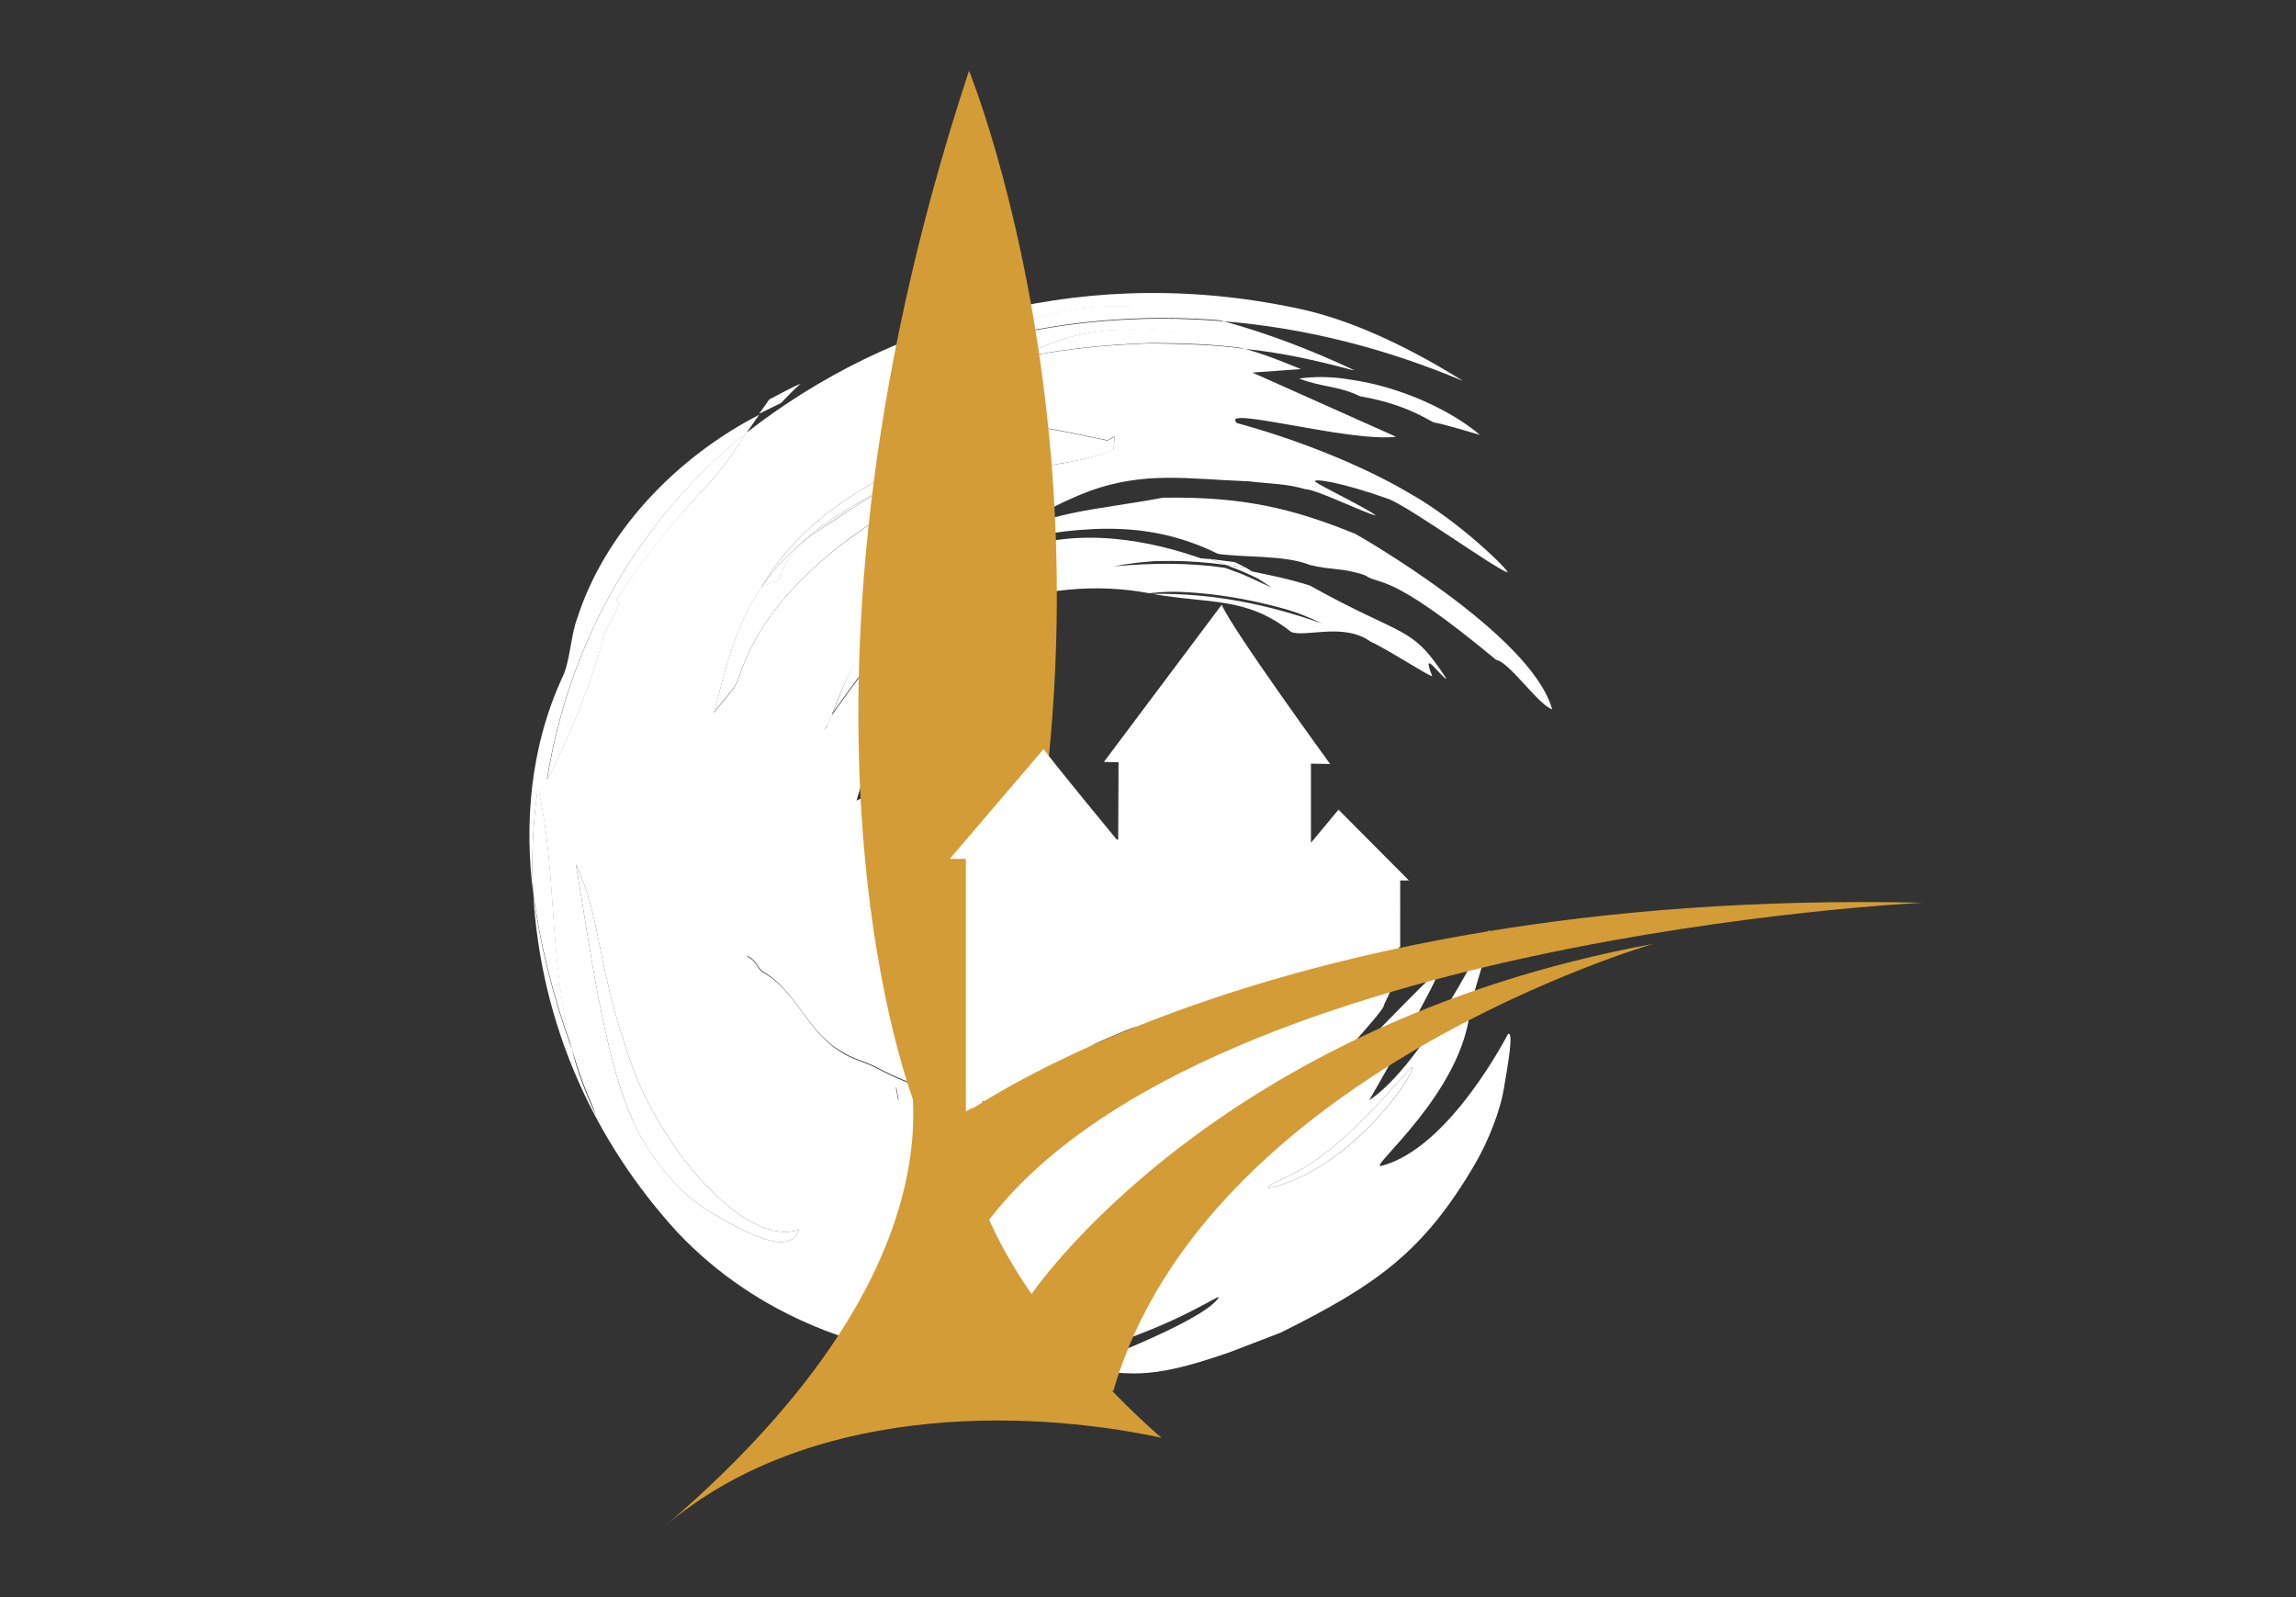 <svg xmlns="http://www.w3.org/2000/svg" xmlns:xlink="http://www.w3.org/1999/xlink" x="0px" y="0px" viewBox="0 0 658.7 458.2" style="enable-background:new 0 0 658.7 458.2;" xml:space="preserve">
<rect x="0" y="0" width="658.7" height="458.2" fill="#333333" stroke="none"/>
<style type="text/css">
	.st0{display:none;}
	.st1{display:inline;fill:#FFFFFF;}
	.st2{fill:#FFFFFF;}
	.st3{fill:#D39C36;}
</style>
<g id="Calque_2" class="st0">
	<rect x="0" class="st1" width="400" height="263.1"></rect>
</g>
<g id="Calque_1">
	<g>
		<path class="st2" d="M319.8,161.7c10.8-1.1,21.5-1.1,31.9,0.4l-4.4-1.7C337.7,159.6,328.5,160,319.8,161.7z"></path>
		<path class="st2" d="M356.1,163.8c3,1.3,6,2.8,9,4.1c-2.5-1.8-5.1-3.5-7.8-5.1l-5.6-0.7L356.1,163.8z"></path>
		<path class="st2" d="M238.9,204.5c5.9-8.2,11.9-17,20-24.1c0.4-1,1-2.9,1.9-4.1C247.4,181.5,243.3,193.5,238.9,204.5z"></path>
		<path class="st2" d="M237.8,207.1l1.1-2.5c-2.5,3-4.4,6.5-7,9.5C233.7,212.1,236.9,209.7,237.8,207.1z"></path>
		<path class="st2" d="M260.8,176.4l2.3-0.7l0-1.6l-0.5,0.4C262,174.8,261.4,175.5,260.8,176.4z"></path>
		<path class="st2" d="M364,340.9c22.5-5,41.1-31.1,41.2-34.6c0-1.5-17.1,21.3-32.6,29.6C368.2,338.3,362.5,340.4,364,340.9z"></path>
		<path class="st2" d="M179.9,301.6c-8.9-26.1-7.4-38.1-14.7-53.7c3.9,22.7,7.9,54.4,16,72.8c3.1,7.6,11.1,20,21.9,26.6    c11,6.7,23.8,13.3,26.1,5.5C213.5,358.2,188,328.1,179.9,301.6z"></path>
		<path class="st2" d="M154.5,226.6l-0.3,0.1c-1.4,10.1-1.8,19.9-1.2,29.5c2.1,15.5,5.9,30.2,11.1,44.5    C157.4,275.1,159.8,249.9,154.5,226.6z"></path>
		<path class="st2" d="M304.7,97.4c-1.9,0.6-3.8,1.3-5.5,2.1c-3.7,1.2-7.4,2.8-11,4.3c13.7-3.5,27.9-4.9,42.2-5.4    c8.9,0.1,18,0.3,27,1.6C339,94.1,320,92.4,304.7,97.4z"></path>
		<path class="st2" d="M330,169.5l1,0.2c16.8-0.3,32.8,2.9,48.6,8.5C363.4,170.4,345.8,167.7,330,169.5z"></path>
		<path class="st2" d="M291.4,93.7c-3.8,1.6-7.6,3.2-11.3,4.8c22.9-6.4,47-8.6,71.3-6.5C329.9,86.3,307.7,85.9,291.4,93.7z"></path>
		<path class="st2" d="M157,223.5c0.3-0.3,0.6-0.7,0.9-1.3c6.7-13.9,11.4-25.3,15.2-39c-1.1-0.7,7-11.2,3.6-10.8    c7.5-11.9,15.9-22.1,25.6-32.5c4.3-4.5,8.1-9.7,11.8-15.7C183.2,149,163.4,183.9,157,223.5z"></path>
		<path class="st2" d="M164.2,300.8c1.6,6.6,4.1,13,6.9,18.9C168.8,313.3,166.2,307.1,164.2,300.8z"></path>
		<path class="st2" d="M381.2,307.4c0.6-0.9,5.1-5.4,4.3-6.9c-0.2,1.2-5.2,5.4-5.3,6.8L381.2,307.4z"></path>
		<path class="st2" d="M252.9,140.7c8.2-4.9,16.8-9.4,25.4-13.5c-24.9,6.9-48.7,21.4-60,41.6C225.5,157.6,238.6,147.7,252.9,140.7z"></path>
		<path class="st2" d="M380.6,297l-3,3.8c-4.9,5.8-24,21.8-35.8,30.7C349.5,328.4,379.8,310.4,380.6,297z"></path>
		<polygon class="st2" points="299.6,122.4 297.8,122.6 298.6,122.7   "></polygon>
		<path class="st2" d="M284.7,124.3c-2.1,0.8-4.3,1.8-6.4,2.9c6.4-2,13-3.2,19.5-4.6C293.7,122.3,289.4,122.8,284.7,124.3z"></path>
		<path class="st2" d="M218.6,278.8c-1.4-1-1.8-3.5-4.5-4.4c7.4,9.3,11.2,20.5,19.8,29.4c1.8,3.2,8.2,2.9,10.8,6.4    c4.8,3.3,8.9,3.9,13,5.6l-0.7-3.9c4.7,6,12.6,1.8,17.1,7.4c0.6-1.1,4.3,0.4,5.1,0.8c4.7,0.9,3.3,0.4,11.2,0.2    c4.8,0.1,9.5,0.8,13.4-1.4c0.9,0,3-3.6,4.6-4.6c2.1-0.7,4.1-1,6.1-1.3l-0.3-1c-1.6-0.1-3.3,0.1-4.9,1.1c-5,2.3-11.6,4.4-17,4    c-13.6-0.8-27.7-3.5-41.1-10.8c-2.9-1.5-6.9-2.4-9.8-4.4C231.5,296.1,228.6,284.3,218.6,278.8z"></path>
		<path class="st2" d="M353.2,336c-4.6,7-18,13.6-24,16.5C337.9,348.3,346.6,346,353.2,336z"></path>
		<polygon class="st2" points="326.4,310.7 326.4,310.8 326.6,311.2   "></polygon>
		<path class="st2" d="M319.8,125.3l-2.1,1.1c-7.1-1.4-12.9-2.8-19.1-3.7c-13.6,5.5-30.2,10.1-45.7,18c-6.8,3.9-13.2,8.4-19.7,12.6    c-4.9,3.3-8.5,8.5-9.7,12.8c-1.5,1.2-3.7,1.4-5.2,2.6c-7.7,11.5-10.3,23.8-13.5,35.8c1.9-2.9,5.7-6.3,7-9.6    c7.2-23.1,28.9-40.2,50.6-52.4c17.7-10,39.3-6.2,57.1-13.5L319.8,125.3z"></path>
		<path class="st2" d="M242.6,215.6c-3.4,5.8-0.6,18.5,1.2,24.6c0.9-11.2,7.1-29,16.9-37.7C252.9,203,240.4,218.3,242.6,215.6z"></path>
		<path class="st2" d="M243.8,240.2c-0.7,6.2,0.8,12.4,4.1,17.2C248.8,252.3,245.8,246.9,243.8,240.2z"></path>
		<polygon class="st2" points="327,169.8 331,169.6 330,169.5   "></polygon>
		<path class="st2" d="M233.2,153.3c6.4-4.3,12.9-8.7,19.7-12.6c-14.3,7-27.4,16.9-34.6,28.1c1.5-1.2,3.8-1.5,5.2-2.6    C224.8,161.8,228.3,156.7,233.2,153.3z"></path>
		<path class="st2" d="M257.3,217.5c-5.6,4.9-4.3,5.1-8.6,10.9c-38.1,15.2,6.6,38.9,1.7,29.2c0.2-2.9-0.9-15.3,0-18.3    C251.9,230.2,251.7,227,257.3,217.5z"></path>
		<polygon class="st2" points="357.3,162.8 354.3,161.3 347.3,160.4 351.7,162.1   "></polygon>
		<path class="st2" d="M372.7,108.6c6.7,2.6,11.1,2,17.5,5.1c11.6,2,17.6,5.6,21.1,7.5c2.5,0.3,13.3,3.6,13.3,3.6    c-8.3-7.1-22.9-13.9-37.3-15.9C382.1,108,377.1,108,372.7,108.6z"></path>
		<path class="st2" d="M358.3,138.1c6.8,0.8,10.5,0.6,16.4,2.3c2.9,0,17,6.9,20,7.5c-2.4-2-14.8-7.9-17.4-9.7    c-0.7-1.1,7.7,0.2,20.9,4.9c5.7,2,31.4,20.5,34.3,21.1c0.5-0.4-13.4-14.3-27.8-22.5c-14.3-8.5-33.5-15.9-49.8-20.3    c-5.6-5.3,32.3,5.6,45.6,3.9l-41.2-18.4l13.9-1c-5.3-2.2-10.6-4.3-16-5.8c-9-1.3-18.1-1.4-27-1.6c-14.4,0.5-28.5,1.9-42.2,5.4    c3.6-1.5,7.3-3.1,11-4.3c1.8-0.8,3.6-1.5,5.5-2.1c15.3-5,34.3-3.3,52.6,2.6c10.3,1,20.5,3.3,30.6,6l0.8,0.1    c-11.9-5.6-24.6-10.5-37.3-14c-24.4-2.1-48.4,0.1-71.3,6.5c3.7-1.6,7.4-3.1,11.3-4.8c16.4-7.9,38.5-7.5,60.1-1.7    c23.2,1.9,46.4,7.8,68.4,17.1c-13.5-8.5-29.8-16.7-45.1-20.3c-61.7-13.9-119.1,2.7-160.6,35.3c-3.7,6-7.5,11.2-11.8,15.7    c-9.8,10.4-18.2,20.6-25.6,32.5c3.4-0.4-4.7,10.1-3.6,10.8c-3.8,13.8-8.5,25.1-15.2,39c-0.3,0.6-0.6,1-0.9,1.3    c6.4-39.5,26.2-74.5,57.2-99.3l3.7-5.3c-24.4,12.6-44.4,34.1-52.2,58.4c-1.8,4.6-2.1,12.6-4.2,16.8c-9.4,20.3-11,42.4-8.4,62.3    c-0.6-9.6-0.2-19.4,1.2-29.5l0.3-0.1c5.3,23.3,2.8,48.5,9.6,74.2c2,6.3,4.7,12.5,6.9,18.9c-2.8-5.9-5.3-12.3-6.9-18.9    c-5.2-14.3-9-29-11.1-44.5c2.2,37.9,17.8,71.2,41.3,96.9c23.1,24.5,54.4,35.4,83.4,36.8c4.9,0.2,20.8,2.2,34.5-2.6    c26.4-7.6,38.8-17.4,37.3-15.2c-5,7.1-40.6,20.2-40.6,20.2c14.7,1.1,19,4,43.8-4.7l14.6-5.6c27.6-13.7,41.1-23.2,55.9-48.5    c3.7-6.4,7.3-15.1,8.4-22.5c0.9-5.4,2.8-15.8,1-14.7c0,0-16.7,32.8-36.3,37.8c-4.4,1.1,23.7-21.1,25.5-45.4    c-0.1-1.1,7.7-24.6,5.2-21.9c0,0-18.2,37.8-34.2,48.5c0,0,20.5-35.6,19.7-36.7c-0.7-1.1-31.1,32.2-32.1,30.4    c-0.8-1.4,17.2-19.6,16.7-21.2l5.1-10.8l-1.1-6.9l0.5-10c-34.4,18.4-52.1,24.5-59.5,22.7c-1.6,0.2,1.5-3.9-0.5-8.6    c-0.6,4.8-5.3,9.4-7.9,12.6c-5.2,8-19,13.7-30.3,14.2l0,0.9c-2.7-0.2-5.4-0.3-8-0.9c-2.5-0.7-5.8,2.2-8.4,0.9    c-17.4-8.1-29.7-20.9-33.8-38.9c-2.1-1.5-0.2-3.7-1.7-5.7c-0.2,1.2-0.9,1.4-1.6,2.7c-7.4-12.3-10.3-18.2-7.1-30    c3.1-12,6.3-22.1,11.6-31.8c12.7-21.9,44.7-34.1,75.3-28.4c15.8-1.7,33.4,0.9,49.6,8.7c-15.8-5.6-31.8-8.8-48.6-8.5    c16.2,2.9,26.9,0.7,39.7,10.9c4,1.7,15.1-2.8,22.8,2.8c4.4,1.9,17,10.1,17.7,9.9c-3.4-8.5,2.5,0.3,4.1,0.8    c-10.2-15.8-11.8-11.5-39.2-26.8c-6.2-2-12.6-3.2-18.8-4.5c2.6,1.6,5.2,3.3,7.8,5.1c-3-1.4-5.9-2.8-9-4.1l-4.4-1.6    c-10.4-1.5-21.1-1.4-31.9-0.4c8.7-1.7,18-2.1,27.5-1.4c-17.3-6.5-38.1-9.9-55.7-3.1c-8.9,4.9-20.6,9.2-28.6,16.9l0,1.6l-2.3,0.7    c-0.9,1.2-1.5,3.1-1.9,4.1c-8.2,7.1-14.1,15.9-20,24.1l-1.1,2.5c-1,2.7-1.4,0.5,1.1-2.5c4.4-11.1,8.6-23,21.9-28.1    c0.6-0.9,1.2-1.6,1.7-1.8l0.5-0.4c0.2-8.1,10.3-12.2,19.3-13.9c-2.2-2.1,2.9-1.9,2.4-4.4c8.8-6.9,19.2-12.5,28.5-16    C328.6,135.2,340.4,137.4,358.3,138.1z M203.1,347.3c-10.8-6.6-18.8-19.1-21.9-26.6c-8.1-18.4-12.1-50.1-16-72.8    c7.3,15.6,5.8,27.7,14.7,53.7c8.1,26.5,33.6,56.6,49.3,51.2C226.9,360.6,214.1,354,203.1,347.3z M405.2,306.3    c-0.1,3.6-18.7,29.6-41.2,34.6c-1.5-0.5,4.2-2.6,8.6-5C388.1,327.6,405.2,304.8,405.2,306.3z M381.2,307.4l-1,0    c0.1-1.4,5.1-5.6,5.3-6.8C386.3,302,381.8,306.4,381.2,307.4z M375.6,305.2l2.1-2.4c-1.8,12.9-28.2,25.6-35.9,28.6    C353.6,322.5,370.7,311.1,375.6,305.2z M353.2,336c-6.6,10-15.3,12.3-24,16.5C335.2,349.6,348.6,343,353.2,336z M326.4,310.7    l0.2,0.5l-0.2-0.3L326.4,310.7z M241.5,301.7c2.9,2,6.9,2.9,9.8,4.4c13.5,7.3,27.6,10,41.1,10.8c5.5,0.4,12.1-1.7,17-4    c1.7-0.9,3.3-1.1,4.9-1.1l0.3,1c-2,0.3-4,0.7-6.1,1.3c-1.7,1.1-3.7,4.7-4.6,4.6c-3.9,2.2-8.6,1.5-13.4,1.4    c-8,0.2-6.6,0.8-11.2-0.2c-0.9-0.4-4.5-1.9-5.1-0.8c-4.5-5.6-12.4-1.4-17.1-7.4l0.7,3.9c-4.1-1.8-8.2-2.3-13-5.6    c-2.6-3.5-9-3.2-10.8-6.4c-8.6-8.9-12.4-20.1-19.8-29.4c2.7,1,3.1,3.4,4.5,4.4C228.6,284.3,231.5,296.1,241.5,301.7z M262.4,142.6    c-21.8,12.2-43.5,29.3-50.6,52.4c-1.3,3.3-5.1,6.8-7,9.6c3.2-12,5.8-24.3,13.5-35.8c11.3-20.2,35.1-34.7,60-41.6    c2.1-1.1,4.2-2.1,6.4-2.9c4.7-1.6,9-2,13.2-1.7l1.8-0.3l-1.1,0.3c6.2,0.9,12,2.3,19.1,3.7l2.1-1.1l-0.3,3.7    C301.7,136.4,280.1,132.6,262.4,142.6z"></path>
		<path class="st2" d="M388.9,153.2c-17.7-7.2-32.1-10.8-55.3-10.4c-19.8,3.7-33.6,3.8-48.9,13.1c23.3-4.5,43-7.7,64.7,3    c7.3,1.1,19.3,0.3,26.4,3.2c6,1.5,9.9,0.8,15.9,3c4.4,3,6.7-1.4,37.5,24.2c3.8,0.6,12.2,13,16.1,14.2    C439.2,181.7,388.9,153.2,388.9,153.2z"></path>
		<path class="st2" d="M298.6,122.7l-0.8-0.1c-6.5,1.4-13.1,2.6-19.5,4.6c-8.6,4-17.1,8.5-25.4,13.5    C268.4,132.8,285,128.2,298.6,122.7z"></path>
		<path class="st2" d="M229.7,110.1c-2.3,0.9-6.7,3.3-9,4.5l-2.9,4.1l6.3-3.1C225.9,113.7,227.7,111.8,229.7,110.1z"></path>
	</g>
	<path id="tronc_2_" class="st3" d="M190.6,438c40.5-34.6,101.9-34.2,142.6-25.5c0,0-80.2-67.8-48-113l-28.4-6.1   C256.8,293.3,289.6,353.4,190.6,438z"></path>
	<path id="arbre_2_" class="st3" d="M262.7,317.5c0,0-45.7-112.4,15.3-297.2c0,0,56.3,137.7,0.6,298.6"></path>
	<path class="st3" d="M295.5,371.9c7.2,20.1,23.9,27.2,23.9,27.2c26.3-91.1,154.9-128.3,154.9-128.3   C347.1,294.2,295.5,371.9,295.5,371.9z"></path>
	<path class="st2" d="M401.7,271.7v-19.1h2.5l-20.2-20.3l-7.9,9.5l0,0.2l0-22.9l5.5,0.1c0,0-28.3-38.9-31.1-45.7l-33.8,45.1l4.2,0.1   l-0.1,22.2h-0.4c0,0-18-21.8-21-26l-26.9,31.5l4.6,0v72.5C330.8,285.6,390.5,274.7,401.7,271.7z"></path>
	<path class="st3" d="M270.6,324.3c5,0.4,11.2,28.3,11.2,28.3C341.9,269,551.6,259,551.6,259C358.2,254.7,268.8,324.2,270.6,324.3z"></path>
</g>
</svg>